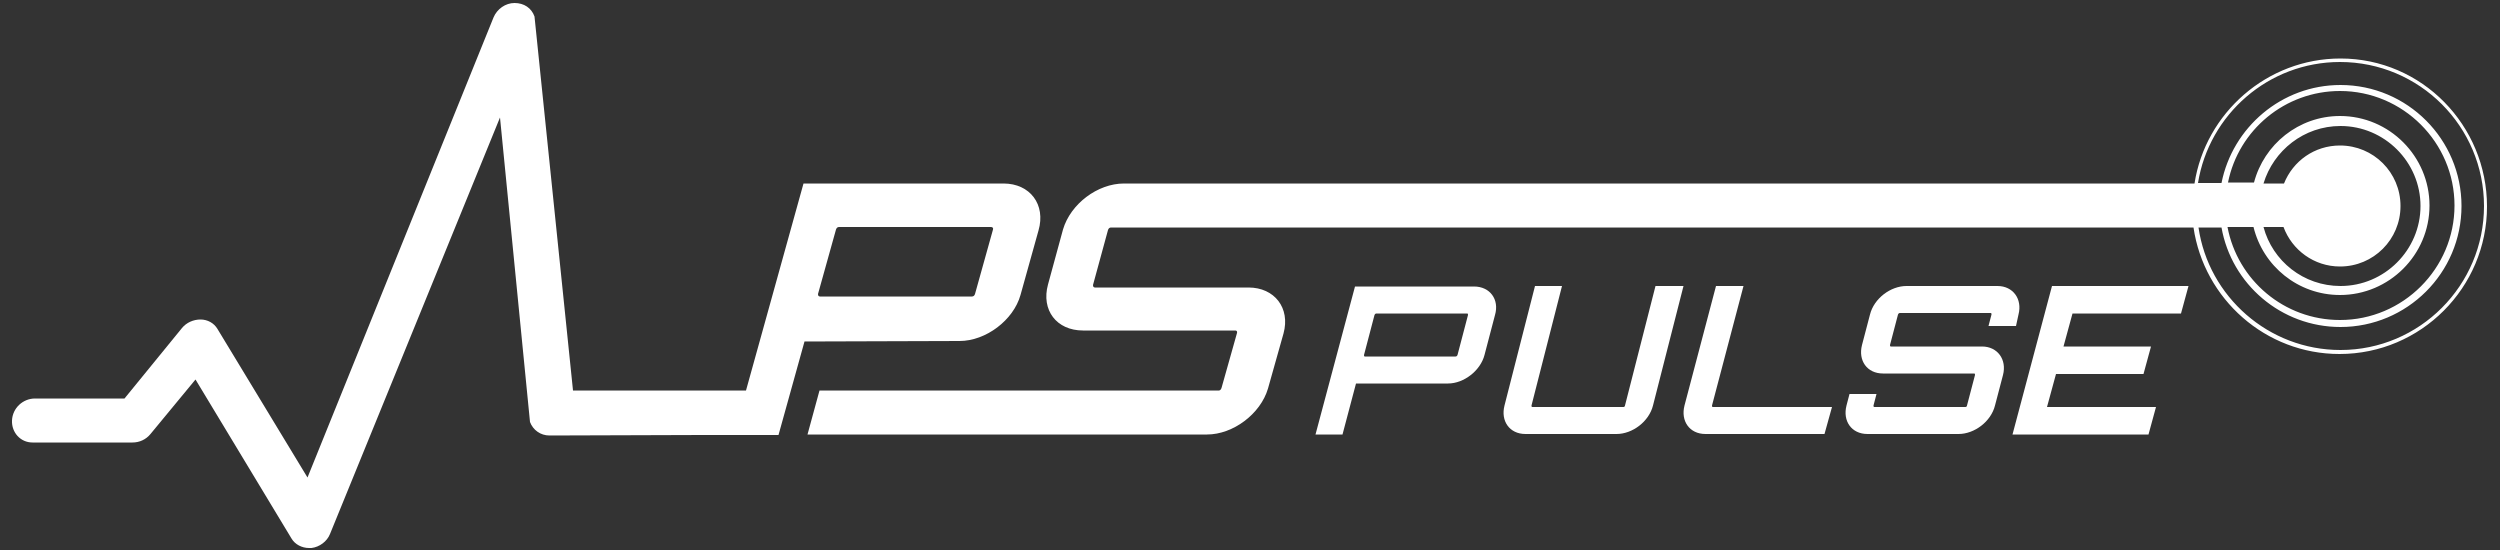 <?xml version="1.0" encoding="utf-8"?>
<!-- Generator: Adobe Illustrator 28.1.0, SVG Export Plug-In . SVG Version: 6.00 Build 0)  -->
<svg version="1.1" id="Layer_1" xmlns="http://www.w3.org/2000/svg" xmlns:xlink="http://www.w3.org/1999/xlink" x="0px" y="0px"
	 viewBox="0 0 500 110" style="enable-background:new 0 0 500 110;" xml:space="preserve">
<rect x="0" y="0" width="500" height="110" fill="#333333" stroke="none"/>
<style type="text/css">
	.st0{fill:#FFFFFF;}
</style>
<g>
	<g>
		<path class="st0" d="M468.1,11.7c-14.7,0-27,10.9-29.2,25H224.8c-5.3,0-10.7,4.1-12.2,9.2l-3,11c-1.4,5.1,1.7,9.2,7,9.2h30.5
			c0.2,0,0.4,0.2,0.3,0.5l-3.1,11c-0.1,0.3-0.3,0.5-0.5,0.5h-79.9l-2.4,8.8h79.9c5.2,0,10.7-4.1,12.2-9.2l3.1-11
			c1.4-5.1-1.8-9.2-7-9.2H219c-0.3,0-0.4-0.2-0.4-0.5l3-11c0.1-0.3,0.3-0.5,0.6-0.5h216.5c2.1,14.3,14.4,25.3,29.2,25.3
			c16.3,0,29.5-13.3,29.5-29.5S484.4,11.7,468.1,11.7z M468.1,70c-14.4,0-26.4-10.7-28.4-24.5h4.6c2,11.3,11.9,19.9,23.8,19.9
			c13.3,0,24.2-10.8,24.2-24.2c0-13.3-10.8-24.2-24.2-24.2c-11.8,0-21.6,8.5-23.8,19.6h-4.7c2.2-13.7,14.1-24.2,28.4-24.2
			c15.9,0,28.8,12.9,28.8,28.8S483.9,70,468.1,70z M450.7,45.4c1.9,7.8,8.9,13.6,17.3,13.6c9.8,0,17.9-8,17.9-17.9
			c0-9.8-8-17.9-17.9-17.9c-8.3,0-15.2,5.7-17.2,13.3h-5.2c2.1-10.5,11.4-18.3,22.4-18.3c12.6,0,22.9,10.3,22.9,22.9
			s-10.3,22.9-22.9,22.9c-11.2,0-20.5-8-22.5-18.6H450.7z M456.7,45.4c1.7,4.6,6.1,7.9,11.3,7.9c6.7,0,12.1-5.4,12.1-12.1
			c0-6.7-5.4-12.1-12.1-12.1c-5.1,0-9.4,3.1-11.2,7.6h-4.1c2-6.6,8.1-11.5,15.4-11.5c8.8,0,16,7.2,16,16c0,8.8-7.2,16-16,16
			c-7.4,0-13.6-5-15.4-11.8H456.7z"/>
		<path class="st0" d="M200.7,36.7h-40l-11.5,41.4h-19.4l-15.2,0l-7.7-74.8c-0.6-1.7-2.1-2.7-4-2.7c-1.8,0-3.5,1.2-4.2,2.9
			L61.5,95.5L43.5,65.8c-0.7-1.2-2-1.9-3.4-1.9c-1.4,0-2.8,0.6-3.7,1.7L24.9,79.7H7c-2.4,0-4.5,1.9-4.6,4.4
			c-0.1,2.4,1.7,4.4,4.1,4.4h20c1.4,0,2.7-0.6,3.6-1.7l9-10.9l19.2,31.8c0.7,1.2,2.1,1.9,3.5,1.9c0.2,0,0.3,0,0.5,0
			c1.6-0.2,3.1-1.3,3.7-2.8l34-83.3l6,60.9c0.6,1.6,2.1,2.7,3.9,2.7l30.4-0.1h15.4l5.2-18.7l31-0.1c5.3,0,10.8-4.2,12.2-9.2
			l3.6-12.9C209.2,40.9,206,36.7,200.7,36.7z M198.6,45.9L195,58.8c-0.1,0.3-0.3,0.5-0.6,0.5H164c-0.3,0-0.4-0.2-0.4-0.5l3.6-12.9
			c0.1-0.3,0.3-0.5,0.6-0.5h30.4C198.5,45.4,198.7,45.6,198.6,45.9z"/>
	</g>
	<g>
		<path class="st0" d="M294.8,57.3c3.2,0,5.1,2.6,4.2,5.7l-2.1,8c-0.8,3.1-4.1,5.7-7.3,5.7l-18.3,0l-0.1,0l-2.7,10.2h-5.4l7.9-29.6
			H294.8z M293.6,63c0-0.2,0-0.3-0.2-0.3h-18.1c-0.2,0-0.3,0.1-0.4,0.3l-2.1,8c0,0.2,0,0.3,0.2,0.3h18.1c0.2,0,0.3-0.1,0.4-0.3
			L293.6,63z"/>
		<path class="st0" d="M336.7,57.2l-6.1,23.9c-0.8,3.2-4.1,5.7-7.3,5.7h-18.2c-3.2,0-5-2.6-4.2-5.7l6.1-23.9h5.4l-6.1,23.9
			c0,0.2,0,0.3,0.2,0.3h18.2c0.1,0,0.3-0.1,0.3-0.3l6.1-23.9H336.7z"/>
		<polygon class="st0" points="436.2,62.7 414.5,62.7 412.7,69.3 430.2,69.3 428.7,74.8 411.2,74.8 409.4,81.4 431.2,81.4 
			429.7,86.9 402.5,86.9 410.4,57.2 437.7,57.2 		"/>
		<path class="st0" d="M403.2,65.2h-5.5l0.6-2.3c0-0.2,0-0.3-0.2-0.3H380c-0.2,0-0.3,0.1-0.4,0.3l-1.6,6.1c0,0.2,0,0.3,0.2,0.3h18.2
			c3.1,0,5,2.6,4.2,5.7l-1.6,6.1c-0.8,3.2-4.1,5.7-7.3,5.7h-18.2c-3.2,0-5-2.6-4.2-5.7l0.6-2.3h5.4l-0.6,2.3c0,0.2,0,0.3,0.2,0.3
			h18.2c0.1,0,0.3-0.1,0.3-0.3l1.6-6.1c0-0.2,0-0.3-0.2-0.3h-18.2c-3.2,0-5-2.6-4.2-5.7l1.6-6.1c0.8-3.2,4.1-5.7,7.3-5.7h18.2
			c3.1,0,5,2.6,4.2,5.7L403.2,65.2z"/>
		<path class="st0" d="M348.7,57.2l-6.3,23.9c0,0.2,0,0.3,0.2,0.3h23.8l-1.5,5.4h-23.8c-3.2,0-5-2.6-4.2-5.7l6.3-23.9H348.7z"/>
	</g>
</g>
</svg>
